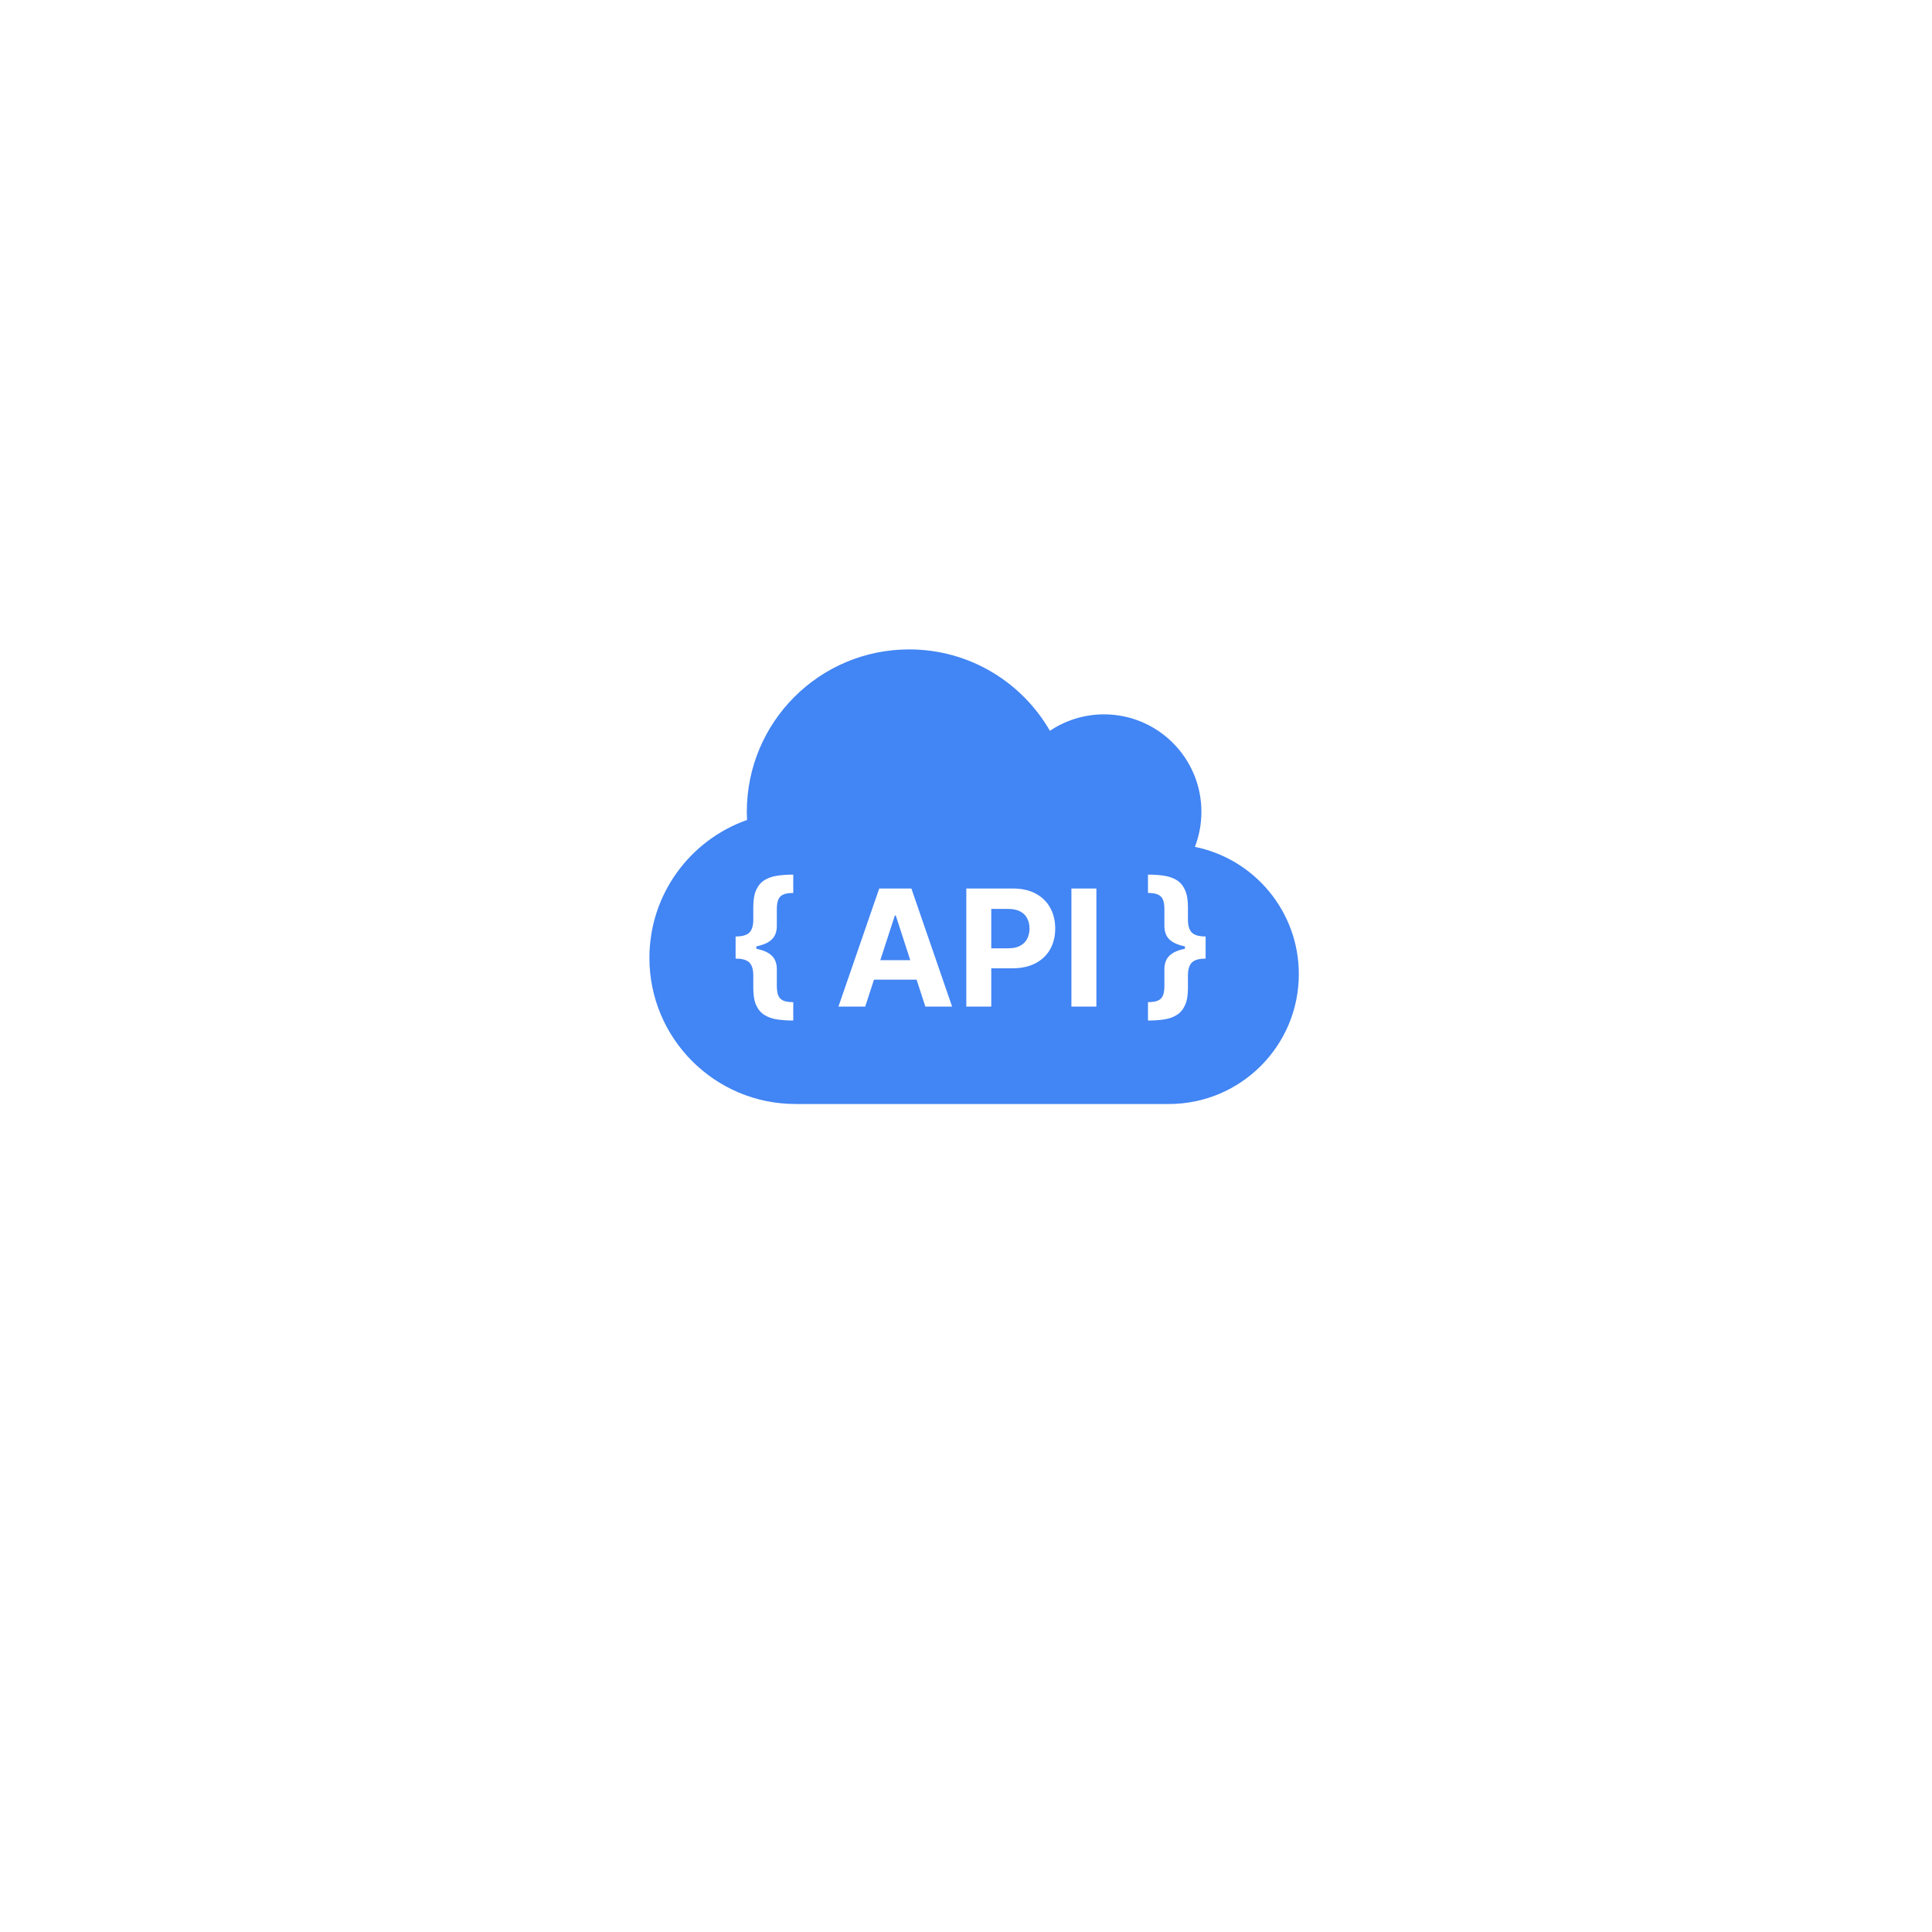 <svg width="119" height="119" viewBox="0 0 119 119" fill="none" xmlns="http://www.w3.org/2000/svg">
<g filter="url(#filter0_d_1896_239)">
<rect x="25" y="20" width="69" height="69" rx="2.5" fill="white"/>
</g>
<path d="M73.6 52.163C73.856 51.494 74 50.763 74 50C74 46.688 71.312 44 68 44C66.769 44 65.619 44.375 64.669 45.013C62.938 42.013 59.706 40 56 40C50.475 40 46 44.475 46 50C46 50.169 46.006 50.337 46.013 50.506C42.513 51.737 40 55.075 40 59C40 63.969 44.031 68 49 68H72C76.419 68 80 64.419 80 60C80 56.131 77.25 52.9 73.6 52.163Z" fill="#4285F4"/>
<path d="M45.309 58.396V57.682C45.718 57.682 46.003 57.6 46.161 57.437C46.32 57.273 46.399 57.01 46.399 56.645V55.86C46.399 55.422 46.459 55.072 46.58 54.809C46.703 54.544 46.874 54.344 47.092 54.209C47.312 54.074 47.572 53.984 47.873 53.939C48.173 53.894 48.503 53.871 48.86 53.871V55.001C48.581 55.001 48.368 55.037 48.221 55.111C48.077 55.182 47.978 55.293 47.926 55.445C47.874 55.594 47.848 55.783 47.848 56.013V57.05C47.848 57.23 47.815 57.401 47.749 57.565C47.682 57.726 47.559 57.869 47.379 57.994C47.199 58.117 46.943 58.216 46.609 58.289C46.275 58.36 45.842 58.396 45.309 58.396ZM48.86 62.859C48.503 62.859 48.173 62.837 47.873 62.792C47.572 62.747 47.312 62.657 47.092 62.522C46.874 62.387 46.703 62.188 46.58 61.925C46.459 61.66 46.399 61.309 46.399 60.871V60.082C46.399 59.718 46.32 59.454 46.161 59.291C46.003 59.127 45.718 59.045 45.309 59.045V58.332C45.842 58.332 46.275 58.368 46.609 58.442C46.943 58.513 47.199 58.611 47.379 58.736C47.559 58.86 47.682 59.003 47.749 59.166C47.815 59.327 47.848 59.499 47.848 59.681V60.718C47.848 60.945 47.874 61.135 47.926 61.286C47.978 61.435 48.077 61.547 48.221 61.62C48.368 61.691 48.581 61.727 48.86 61.727V62.859ZM45.309 59.045V57.682H46.584V59.045H45.309ZM53.292 62H51.644L54.155 54.727H56.136L58.644 62H56.996L55.174 56.389H55.117L53.292 62ZM53.189 59.141H57.081V60.342H53.189V59.141ZM59.519 62V54.727H62.388C62.94 54.727 63.41 54.833 63.798 55.043C64.186 55.252 64.482 55.542 64.686 55.913C64.892 56.283 64.995 56.709 64.995 57.192C64.995 57.675 64.891 58.101 64.682 58.47C64.474 58.84 64.172 59.127 63.777 59.333C63.384 59.539 62.908 59.642 62.349 59.642H60.52V58.41H62.1C62.396 58.41 62.64 58.359 62.832 58.257C63.026 58.153 63.171 58.01 63.265 57.827C63.362 57.643 63.411 57.431 63.411 57.192C63.411 56.95 63.362 56.74 63.265 56.56C63.171 56.377 63.026 56.236 62.832 56.137C62.638 56.035 62.392 55.984 62.093 55.984H61.056V62H59.519ZM67.531 54.727V62H65.993V54.727H67.531ZM74.26 58.332V59.045C73.853 59.045 73.569 59.127 73.408 59.291C73.25 59.454 73.17 59.718 73.17 60.082V60.871C73.17 61.309 73.109 61.66 72.986 61.925C72.865 62.188 72.694 62.387 72.474 62.522C72.257 62.657 71.997 62.747 71.697 62.792C71.398 62.837 71.069 62.859 70.709 62.859V61.727C70.989 61.727 71.201 61.691 71.345 61.62C71.492 61.547 71.591 61.435 71.643 61.286C71.695 61.135 71.721 60.945 71.721 60.718V59.681C71.721 59.499 71.755 59.327 71.821 59.166C71.887 59.003 72.01 58.86 72.19 58.736C72.37 58.611 72.627 58.513 72.961 58.442C73.295 58.368 73.728 58.332 74.26 58.332ZM70.709 53.871C71.069 53.871 71.398 53.894 71.697 53.939C71.997 53.984 72.257 54.074 72.474 54.209C72.694 54.344 72.865 54.544 72.986 54.809C73.109 55.072 73.17 55.422 73.17 55.86V56.645C73.17 57.01 73.25 57.273 73.408 57.437C73.569 57.6 73.853 57.682 74.26 57.682V58.396C73.728 58.396 73.295 58.36 72.961 58.289C72.627 58.216 72.37 58.117 72.19 57.994C72.01 57.869 71.887 57.726 71.821 57.565C71.755 57.401 71.721 57.23 71.721 57.05V56.013C71.721 55.783 71.695 55.594 71.643 55.445C71.591 55.293 71.492 55.182 71.345 55.111C71.201 55.037 70.989 55.001 70.709 55.001V53.871ZM74.26 57.682V59.045H72.986V57.682H74.26Z" fill="white"/>
<defs>
<filter id="filter0_d_1896_239" x="0" y="0" width="119" height="119" filterUnits="userSpaceOnUse" color-interpolation-filters="sRGB">
<feFlood flood-opacity="0" result="BackgroundImageFix"/>
<feColorMatrix in="SourceAlpha" type="matrix" values="0 0 0 0 0 0 0 0 0 0 0 0 0 0 0 0 0 0 127 0" result="hardAlpha"/>
<feOffset dy="5"/>
<feGaussianBlur stdDeviation="12.5"/>
<feComposite in2="hardAlpha" operator="out"/>
<feColorMatrix type="matrix" values="0 0 0 0 0 0 0 0 0 0 0 0 0 0 0 0 0 0 0.1 0"/>
<feBlend mode="normal" in2="BackgroundImageFix" result="effect1_dropShadow_1896_239"/>
<feBlend mode="normal" in="SourceGraphic" in2="effect1_dropShadow_1896_239" result="shape"/>
</filter>
</defs>
</svg>
